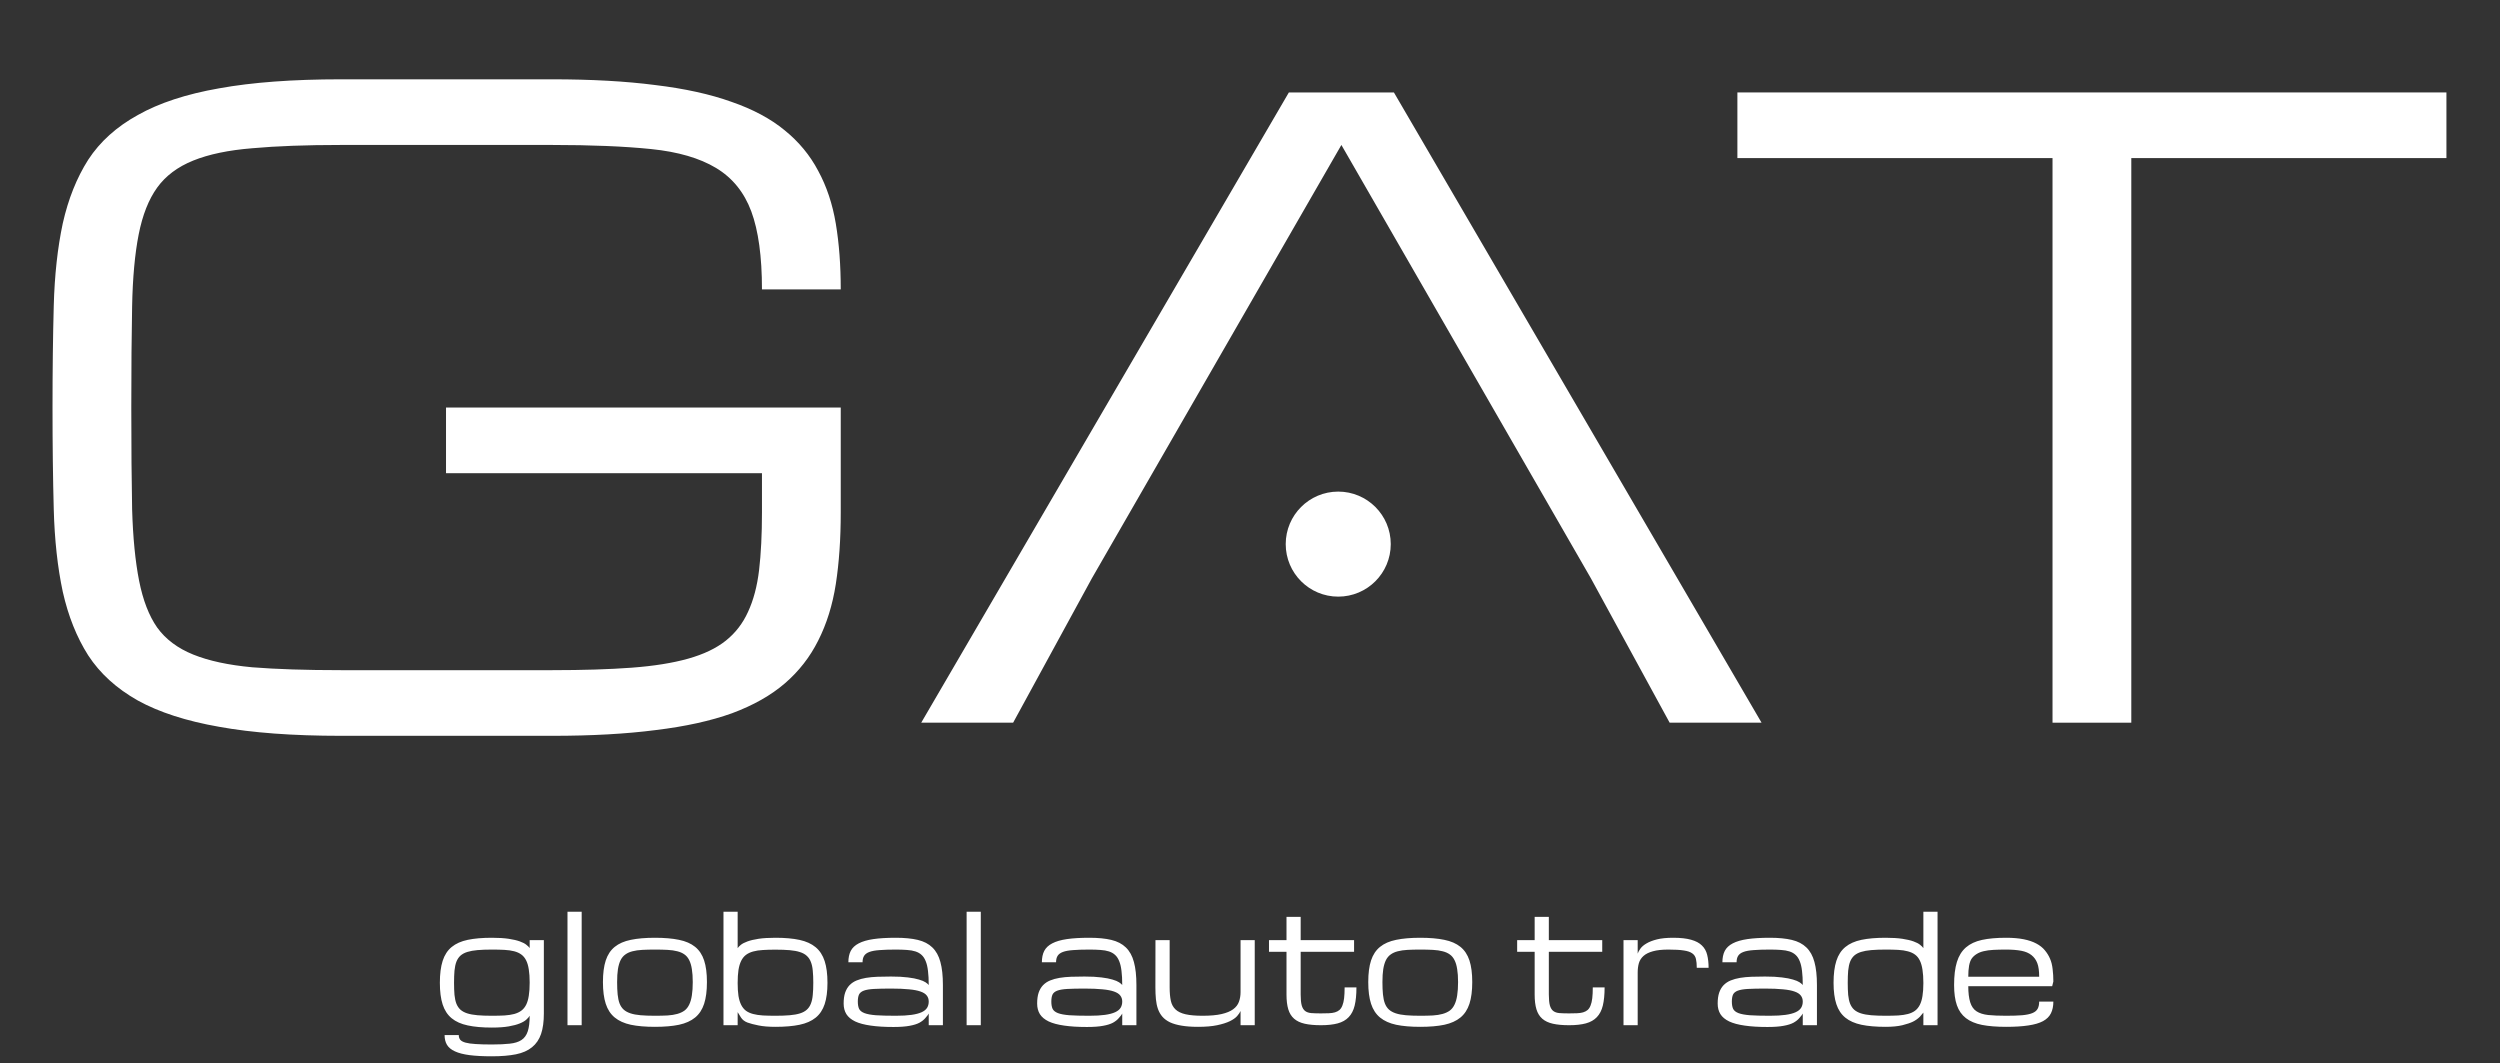 <?xml version="1.0" encoding="UTF-8"?> <svg xmlns="http://www.w3.org/2000/svg" width="595" height="253" viewBox="0 0 595 253" fill="none"><rect x="0" y="0" width="595" height="253" fill="#333333" stroke="none"/> <path d="M181.348 68.875C181.348 61.062 180.501 54.878 178.809 50.32C177.116 45.763 174.316 42.312 170.41 39.969C166.504 37.625 161.361 36.128 154.98 35.477C148.6 34.825 140.723 34.5 131.348 34.5H81.152C72.819 34.5 65.788 34.76 60.059 35.281C54.395 35.737 49.707 36.714 45.996 38.211C42.285 39.708 39.421 41.857 37.402 44.656C35.384 47.456 33.919 51.167 33.008 55.789C32.096 60.411 31.576 66.108 31.445 72.879C31.315 79.585 31.25 87.625 31.25 97C31.25 106.375 31.315 114.448 31.445 121.219C31.641 127.924 32.194 133.589 33.105 138.211C34.017 142.833 35.449 146.544 37.402 149.344C39.421 152.143 42.285 154.292 45.996 155.789C49.707 157.286 54.395 158.296 60.059 158.816C65.788 159.272 72.819 159.5 81.152 159.5H131.445C138.737 159.5 145.02 159.305 150.293 158.914C155.566 158.523 160.059 157.807 163.77 156.766C167.48 155.724 170.475 154.292 172.754 152.469C175.033 150.646 176.79 148.367 178.027 145.633C179.329 142.833 180.208 139.513 180.664 135.672C181.12 131.766 181.348 127.208 181.348 122V112.625H106.152V97H200.098V122C200.098 128.25 199.707 133.914 198.926 138.992C198.145 144.005 196.745 148.497 194.727 152.469C192.773 156.375 190.137 159.76 186.816 162.625C183.496 165.49 179.297 167.866 174.219 169.754C169.141 171.577 163.086 172.911 156.055 173.758C149.023 174.669 140.82 175.125 131.445 175.125H81.152C69.694 175.125 60.026 174.409 52.148 172.977C44.336 171.609 37.891 169.526 32.812 166.727C27.734 163.862 23.796 160.281 20.996 155.984C18.262 151.688 16.244 146.642 14.941 140.848C13.704 135.053 12.988 128.51 12.793 121.219C12.598 113.927 12.5 105.854 12.5 97C12.5 88.146 12.598 80.073 12.793 72.781C12.988 65.49 13.704 58.947 14.941 53.152C16.244 47.358 18.262 42.312 20.996 38.016C23.796 33.719 27.734 30.171 32.812 27.371C37.891 24.506 44.336 22.391 52.148 21.023C60.026 19.591 69.694 18.875 81.152 18.875H131.348C140.723 18.875 148.926 19.331 155.957 20.242C162.988 21.088 169.043 22.423 174.121 24.246C179.199 26.004 183.398 28.25 186.719 30.984C190.104 33.719 192.773 36.941 194.727 40.652C196.745 44.363 198.145 48.562 198.926 53.25C199.707 57.938 200.098 63.146 200.098 68.875H181.348Z" fill="white"></path> <path d="M378.625 137.625H259.875L241.125 172H219.25L306.75 22H331.75L419.25 172H397.375L378.625 137.625ZM378.625 137.625L319.25 34.5L259.875 137.625H378.625Z" fill="white"></path> <path d="M582.25 22V37.625H507.25V172H488.5V37.625H413.5V22H582.25Z" fill="white"></path> <circle cx="318.5" cy="129.5" r="12.5" fill="white"></circle> <path d="M117.062 226C115.75 226 114.613 226.041 113.652 226.123C112.703 226.205 111.895 226.352 111.227 226.562C110.559 226.773 110.014 227.066 109.592 227.441C109.182 227.816 108.859 228.297 108.625 228.883C108.402 229.469 108.25 230.178 108.168 231.01C108.098 231.83 108.062 232.797 108.062 233.91C108.062 235.012 108.098 235.973 108.168 236.793C108.25 237.602 108.402 238.299 108.625 238.885C108.859 239.459 109.182 239.934 109.592 240.309C110.014 240.684 110.559 240.977 111.227 241.188C111.895 241.398 112.703 241.545 113.652 241.627C114.613 241.709 115.75 241.75 117.062 241.75C118.188 241.75 119.189 241.727 120.068 241.68C120.947 241.621 121.721 241.504 122.389 241.328C123.057 241.141 123.619 240.877 124.076 240.537C124.545 240.186 124.926 239.723 125.219 239.148C125.512 238.562 125.723 237.842 125.852 236.986C125.992 236.119 126.062 235.076 126.062 233.857C126.062 232.639 125.992 231.596 125.852 230.729C125.723 229.861 125.512 229.141 125.219 228.566C124.926 227.98 124.545 227.518 124.076 227.178C123.619 226.838 123.057 226.58 122.389 226.404C121.721 226.229 120.947 226.117 120.068 226.07C119.189 226.023 118.188 226 117.062 226ZM129.438 241.188C129.438 243.156 129.215 244.791 128.77 246.092C128.324 247.393 127.609 248.441 126.625 249.238C125.641 250.047 124.363 250.609 122.793 250.926C121.223 251.242 119.312 251.4 117.062 251.4C114.953 251.4 113.178 251.307 111.736 251.119C110.307 250.932 109.152 250.633 108.273 250.223C107.395 249.824 106.762 249.303 106.375 248.658C106 248.025 105.812 247.252 105.812 246.338H109.188C109.188 246.795 109.305 247.17 109.539 247.463C109.785 247.756 110.207 247.984 110.805 248.148C111.402 248.312 112.205 248.424 113.213 248.482C114.232 248.553 115.516 248.588 117.062 248.588C118.75 248.588 120.168 248.523 121.316 248.395C122.465 248.277 123.391 247.99 124.094 247.533C124.797 247.076 125.301 246.385 125.605 245.459C125.91 244.533 126.062 243.297 126.062 241.75C125.898 242.031 125.635 242.336 125.271 242.664C124.92 242.992 124.398 243.297 123.707 243.578C123.027 243.859 122.148 244.094 121.07 244.281C119.992 244.469 118.656 244.562 117.062 244.562C114.812 244.562 112.902 244.393 111.332 244.053C109.762 243.725 108.484 243.156 107.5 242.348C106.516 241.539 105.801 240.449 105.355 239.078C104.91 237.707 104.688 235.984 104.688 233.91C104.688 231.801 104.91 230.055 105.355 228.672C105.801 227.289 106.516 226.193 107.5 225.385C108.484 224.576 109.762 224.008 111.332 223.68C112.902 223.352 114.812 223.188 117.062 223.188C118.656 223.188 119.992 223.27 121.07 223.434C122.148 223.598 123.027 223.803 123.707 224.049C124.398 224.295 124.92 224.564 125.271 224.857C125.635 225.139 125.898 225.396 126.062 225.631V223.75H129.438V241.188ZM135.062 217H138.438V244H135.062V217ZM143.5 233.734C143.5 231.66 143.723 229.943 144.168 228.584C144.613 227.225 145.328 226.146 146.312 225.35C147.297 224.553 148.574 223.996 150.145 223.68C151.715 223.352 153.625 223.188 155.875 223.188C158.125 223.188 160.035 223.352 161.605 223.68C163.176 223.996 164.453 224.553 165.438 225.35C166.422 226.146 167.137 227.225 167.582 228.584C168.027 229.943 168.25 231.66 168.25 233.734C168.25 235.809 168.027 237.531 167.582 238.902C167.137 240.273 166.422 241.363 165.438 242.172C164.453 242.98 163.176 243.555 161.605 243.895C160.035 244.223 158.125 244.387 155.875 244.387C153.625 244.387 151.715 244.223 150.145 243.895C148.574 243.555 147.297 242.98 146.312 242.172C145.328 241.363 144.613 240.273 144.168 238.902C143.723 237.531 143.5 235.809 143.5 233.734ZM146.875 233.734C146.875 234.859 146.916 235.838 146.998 236.67C147.08 237.502 147.232 238.217 147.455 238.814C147.689 239.412 148.012 239.898 148.422 240.273C148.832 240.648 149.371 240.947 150.039 241.17C150.707 241.393 151.516 241.545 152.465 241.627C153.426 241.709 154.562 241.75 155.875 241.75C157 241.75 158.002 241.727 158.881 241.68C159.771 241.621 160.545 241.498 161.201 241.311C161.869 241.123 162.438 240.859 162.906 240.52C163.375 240.168 163.75 239.693 164.031 239.096C164.324 238.498 164.535 237.766 164.664 236.898C164.805 236.02 164.875 234.965 164.875 233.734C164.875 232.527 164.805 231.502 164.664 230.658C164.535 229.803 164.324 229.088 164.031 228.514C163.75 227.939 163.375 227.488 162.906 227.16C162.438 226.82 161.869 226.568 161.201 226.404C160.545 226.229 159.771 226.117 158.881 226.07C158.002 226.023 157 226 155.875 226C154.75 226 153.742 226.023 152.852 226.07C151.973 226.117 151.199 226.229 150.531 226.404C149.875 226.568 149.312 226.82 148.844 227.16C148.375 227.488 147.994 227.939 147.701 228.514C147.42 229.088 147.209 229.803 147.068 230.658C146.939 231.502 146.875 232.527 146.875 233.734ZM184.562 244.387C182.945 244.387 181.598 244.275 180.52 244.053C179.453 243.842 178.58 243.613 177.9 243.367C177.221 243.109 176.705 242.711 176.354 242.172C176.002 241.621 175.738 241.193 175.562 240.889V244H172.188V217H175.562V225.666C175.715 225.42 175.967 225.156 176.318 224.875C176.682 224.582 177.203 224.312 177.883 224.066C178.574 223.809 179.459 223.598 180.537 223.434C181.615 223.27 182.957 223.188 184.562 223.188C186.812 223.188 188.723 223.357 190.293 223.697C191.863 224.037 193.141 224.617 194.125 225.438C195.109 226.258 195.824 227.359 196.27 228.742C196.715 230.113 196.938 231.836 196.938 233.91C196.938 235.949 196.715 237.643 196.27 238.99C195.824 240.338 195.109 241.41 194.125 242.207C193.141 243.004 191.863 243.566 190.293 243.895C188.723 244.223 186.812 244.387 184.562 244.387ZM184.562 241.75C185.875 241.75 187.006 241.709 187.955 241.627C188.916 241.545 189.73 241.398 190.398 241.188C191.066 240.977 191.605 240.684 192.016 240.309C192.438 239.934 192.76 239.459 192.982 238.885C193.217 238.299 193.369 237.602 193.439 236.793C193.521 235.973 193.562 235.012 193.562 233.91C193.562 232.809 193.521 231.848 193.439 231.027C193.369 230.207 193.217 229.51 192.982 228.936C192.76 228.35 192.438 227.869 192.016 227.494C191.605 227.107 191.066 226.809 190.398 226.598C189.73 226.375 188.916 226.223 187.955 226.141C187.006 226.059 185.875 226.018 184.562 226.018C183.438 226.018 182.436 226.047 181.557 226.105C180.678 226.152 179.904 226.27 179.236 226.457C178.568 226.645 178 226.914 177.531 227.266C177.074 227.617 176.699 228.086 176.406 228.672C176.113 229.258 175.896 229.984 175.756 230.852C175.627 231.719 175.562 232.756 175.562 233.963C175.562 235.158 175.627 236.184 175.756 237.039C175.896 237.883 176.113 238.592 176.406 239.166C176.699 239.74 177.074 240.203 177.531 240.555C178 240.895 178.568 241.152 179.236 241.328C179.904 241.504 180.678 241.621 181.557 241.68C182.436 241.727 183.438 241.75 184.562 241.75ZM221.037 241.223C221.002 241.363 220.738 241.715 220.246 242.277C219.895 242.699 219.426 243.074 218.84 243.402C218.254 243.719 217.469 243.965 216.484 244.141C215.512 244.328 214.229 244.422 212.635 244.422C210.514 244.422 208.703 244.311 207.203 244.088C205.703 243.877 204.479 243.549 203.529 243.104C202.58 242.646 201.883 242.066 201.438 241.363C201.004 240.66 200.787 239.822 200.787 238.85C200.787 237.83 200.904 236.969 201.139 236.266C201.385 235.551 201.736 234.953 202.193 234.473C202.662 233.992 203.225 233.617 203.881 233.348C204.537 233.078 205.281 232.873 206.113 232.732C206.957 232.592 207.877 232.504 208.873 232.469C209.869 232.434 210.93 232.416 212.055 232.416C213.66 232.416 215.002 232.486 216.08 232.627C217.158 232.756 218.037 232.926 218.717 233.137C219.408 233.336 219.93 233.553 220.281 233.787C220.633 234.021 220.885 234.238 221.037 234.438C221.037 233.125 220.979 232.006 220.861 231.08C220.756 230.154 220.574 229.381 220.316 228.76C220.07 228.139 219.748 227.646 219.35 227.283C218.951 226.908 218.459 226.627 217.873 226.439C217.299 226.252 216.625 226.135 215.852 226.088C215.078 226.029 214.193 226 213.197 226C211.65 226 210.367 226.041 209.348 226.123C208.328 226.193 207.52 226.34 206.922 226.562C206.324 226.785 205.902 227.096 205.656 227.494C205.41 227.881 205.287 228.391 205.287 229.023H201.912C201.912 227.957 202.1 227.055 202.475 226.316C202.861 225.578 203.494 224.98 204.373 224.523C205.264 224.055 206.43 223.715 207.871 223.504C209.312 223.293 211.088 223.188 213.197 223.188C215.26 223.188 217.006 223.357 218.436 223.697C219.865 224.037 221.02 224.635 221.898 225.49C222.789 226.346 223.428 227.5 223.814 228.953C224.213 230.395 224.412 232.223 224.412 234.438V244H221.037V241.223ZM213.197 241.75C214.686 241.75 215.928 241.68 216.924 241.539C217.932 241.398 218.74 241.188 219.35 240.906C219.959 240.625 220.393 240.273 220.65 239.852C220.908 239.43 221.037 238.938 221.037 238.375C221.037 237.812 220.885 237.338 220.58 236.951C220.287 236.553 219.789 236.23 219.086 235.984C218.395 235.738 217.475 235.562 216.326 235.457C215.178 235.34 213.76 235.281 212.072 235.281C210.385 235.281 209.02 235.311 207.977 235.369C206.945 235.428 206.148 235.562 205.586 235.773C205.023 235.984 204.643 236.295 204.443 236.705C204.256 237.115 204.162 237.672 204.162 238.375C204.162 239.078 204.262 239.652 204.461 240.098C204.672 240.531 205.094 240.871 205.727 241.117C206.359 241.363 207.268 241.533 208.451 241.627C209.646 241.709 211.229 241.75 213.197 241.75ZM230.055 217H233.43V244H230.055V217ZM267.092 241.223C267.057 241.363 266.793 241.715 266.301 242.277C265.949 242.699 265.48 243.074 264.895 243.402C264.309 243.719 263.523 243.965 262.539 244.141C261.566 244.328 260.283 244.422 258.689 244.422C256.568 244.422 254.758 244.311 253.258 244.088C251.758 243.877 250.533 243.549 249.584 243.104C248.635 242.646 247.938 242.066 247.492 241.363C247.059 240.66 246.842 239.822 246.842 238.85C246.842 237.83 246.959 236.969 247.193 236.266C247.439 235.551 247.791 234.953 248.248 234.473C248.717 233.992 249.279 233.617 249.936 233.348C250.592 233.078 251.336 232.873 252.168 232.732C253.012 232.592 253.932 232.504 254.928 232.469C255.924 232.434 256.984 232.416 258.109 232.416C259.715 232.416 261.057 232.486 262.135 232.627C263.213 232.756 264.092 232.926 264.771 233.137C265.463 233.336 265.984 233.553 266.336 233.787C266.688 234.021 266.939 234.238 267.092 234.438C267.092 233.125 267.033 232.006 266.916 231.08C266.811 230.154 266.629 229.381 266.371 228.76C266.125 228.139 265.803 227.646 265.404 227.283C265.006 226.908 264.514 226.627 263.928 226.439C263.354 226.252 262.68 226.135 261.906 226.088C261.133 226.029 260.248 226 259.252 226C257.705 226 256.422 226.041 255.402 226.123C254.383 226.193 253.574 226.34 252.977 226.562C252.379 226.785 251.957 227.096 251.711 227.494C251.465 227.881 251.342 228.391 251.342 229.023H247.967C247.967 227.957 248.154 227.055 248.529 226.316C248.916 225.578 249.549 224.98 250.428 224.523C251.318 224.055 252.484 223.715 253.926 223.504C255.367 223.293 257.143 223.188 259.252 223.188C261.314 223.188 263.061 223.357 264.49 223.697C265.92 224.037 267.074 224.635 267.953 225.49C268.844 226.346 269.482 227.5 269.869 228.953C270.268 230.395 270.467 232.223 270.467 234.438V244H267.092V241.223ZM259.252 241.75C260.74 241.75 261.982 241.68 262.979 241.539C263.986 241.398 264.795 241.188 265.404 240.906C266.014 240.625 266.447 240.273 266.705 239.852C266.963 239.43 267.092 238.938 267.092 238.375C267.092 237.812 266.939 237.338 266.635 236.951C266.342 236.553 265.844 236.23 265.141 235.984C264.449 235.738 263.529 235.562 262.381 235.457C261.232 235.34 259.814 235.281 258.127 235.281C256.439 235.281 255.074 235.311 254.031 235.369C253 235.428 252.203 235.562 251.641 235.773C251.078 235.984 250.697 236.295 250.498 236.705C250.311 237.115 250.217 237.672 250.217 238.375C250.217 239.078 250.316 239.652 250.516 240.098C250.727 240.531 251.148 240.871 251.781 241.117C252.414 241.363 253.322 241.533 254.506 241.627C255.701 241.709 257.283 241.75 259.252 241.75ZM278.377 223.75V235C278.377 236.254 278.471 237.314 278.658 238.182C278.846 239.037 279.221 239.729 279.783 240.256C280.346 240.783 281.143 241.164 282.174 241.398C283.205 241.633 284.564 241.75 286.252 241.75C288.08 241.75 289.574 241.615 290.734 241.346C291.906 241.076 292.826 240.695 293.494 240.203C294.162 239.711 294.619 239.119 294.865 238.428C295.123 237.736 295.252 236.969 295.252 236.125V223.75H298.627V244H295.252V240.625C295.088 240.988 294.812 241.393 294.426 241.838C294.039 242.271 293.459 242.676 292.686 243.051C291.912 243.426 290.91 243.742 289.68 244C288.461 244.258 286.943 244.387 285.127 244.387C283.615 244.387 282.314 244.293 281.225 244.105C280.146 243.93 279.227 243.666 278.465 243.314C277.715 242.951 277.111 242.506 276.654 241.979C276.197 241.451 275.846 240.842 275.6 240.15C275.354 239.447 275.189 238.668 275.107 237.812C275.025 236.957 274.984 236.02 274.984 235L275.002 223.75H278.377ZM322.832 235C322.832 236.723 322.691 238.164 322.41 239.324C322.129 240.473 321.654 241.393 320.986 242.084C320.33 242.775 319.463 243.268 318.385 243.561C317.307 243.854 315.977 244 314.395 244C312.859 244 311.57 243.883 310.527 243.648C309.484 243.414 308.641 243.016 307.996 242.453C307.352 241.891 306.889 241.141 306.607 240.203C306.326 239.266 306.186 238.094 306.186 236.688V226.527H302.02V223.75H306.186V218.213H309.561V223.75H322.27V226.527H309.561V236.688C309.561 237.812 309.643 238.68 309.807 239.289C309.982 239.898 310.258 240.344 310.633 240.625C311.008 240.906 311.5 241.07 312.109 241.117C312.73 241.164 313.486 241.188 314.377 241.188C315.08 241.188 315.707 241.176 316.258 241.152C316.82 241.129 317.307 241.059 317.717 240.941C318.139 240.812 318.496 240.625 318.789 240.379C319.082 240.121 319.316 239.764 319.492 239.307C319.68 238.85 319.814 238.275 319.896 237.584C319.979 236.881 320.02 236.02 320.02 235H322.832ZM325.645 233.734C325.645 231.66 325.867 229.943 326.312 228.584C326.758 227.225 327.473 226.146 328.457 225.35C329.441 224.553 330.719 223.996 332.289 223.68C333.859 223.352 335.77 223.188 338.02 223.188C340.27 223.188 342.18 223.352 343.75 223.68C345.32 223.996 346.598 224.553 347.582 225.35C348.566 226.146 349.281 227.225 349.727 228.584C350.172 229.943 350.395 231.66 350.395 233.734C350.395 235.809 350.172 237.531 349.727 238.902C349.281 240.273 348.566 241.363 347.582 242.172C346.598 242.98 345.32 243.555 343.75 243.895C342.18 244.223 340.27 244.387 338.02 244.387C335.77 244.387 333.859 244.223 332.289 243.895C330.719 243.555 329.441 242.98 328.457 242.172C327.473 241.363 326.758 240.273 326.312 238.902C325.867 237.531 325.645 235.809 325.645 233.734ZM329.02 233.734C329.02 234.859 329.061 235.838 329.143 236.67C329.225 237.502 329.377 238.217 329.6 238.814C329.834 239.412 330.156 239.898 330.566 240.273C330.977 240.648 331.516 240.947 332.184 241.17C332.852 241.393 333.66 241.545 334.609 241.627C335.57 241.709 336.707 241.75 338.02 241.75C339.145 241.75 340.146 241.727 341.025 241.68C341.916 241.621 342.689 241.498 343.346 241.311C344.014 241.123 344.582 240.859 345.051 240.52C345.52 240.168 345.895 239.693 346.176 239.096C346.469 238.498 346.68 237.766 346.809 236.898C346.949 236.02 347.02 234.965 347.02 233.734C347.02 232.527 346.949 231.502 346.809 230.658C346.68 229.803 346.469 229.088 346.176 228.514C345.895 227.939 345.52 227.488 345.051 227.16C344.582 226.82 344.014 226.568 343.346 226.404C342.689 226.229 341.916 226.117 341.025 226.07C340.146 226.023 339.145 226 338.02 226C336.895 226 335.887 226.023 334.996 226.07C334.117 226.117 333.344 226.229 332.676 226.404C332.02 226.568 331.457 226.82 330.988 227.16C330.52 227.488 330.139 227.939 329.846 228.514C329.564 229.088 329.354 229.803 329.213 230.658C329.084 231.502 329.02 232.527 329.02 233.734ZM381.895 235C381.895 236.723 381.754 238.164 381.473 239.324C381.191 240.473 380.717 241.393 380.049 242.084C379.393 242.775 378.525 243.268 377.447 243.561C376.369 243.854 375.039 244 373.457 244C371.922 244 370.633 243.883 369.59 243.648C368.547 243.414 367.703 243.016 367.059 242.453C366.414 241.891 365.951 241.141 365.67 240.203C365.389 239.266 365.248 238.094 365.248 236.688V226.527H361.082V223.75H365.248V218.213H368.623V223.75H381.332V226.527H368.623V236.688C368.623 237.812 368.705 238.68 368.869 239.289C369.045 239.898 369.32 240.344 369.695 240.625C370.07 240.906 370.562 241.07 371.172 241.117C371.793 241.164 372.549 241.188 373.439 241.188C374.143 241.188 374.77 241.176 375.32 241.152C375.883 241.129 376.369 241.059 376.779 240.941C377.201 240.812 377.559 240.625 377.852 240.379C378.145 240.121 378.379 239.764 378.555 239.307C378.742 238.85 378.877 238.275 378.959 237.584C379.041 236.881 379.082 236.02 379.082 235H381.895ZM403.832 230.342C403.832 229.498 403.768 228.801 403.639 228.25C403.521 227.688 403.234 227.242 402.777 226.914C402.32 226.574 401.641 226.34 400.738 226.211C399.848 226.07 398.629 226 397.082 226C395.57 226 394.34 226.135 393.391 226.404C392.441 226.662 391.697 227.031 391.158 227.512C390.619 227.992 390.25 228.566 390.051 229.234C389.863 229.902 389.77 230.646 389.77 231.467V244H386.395V223.75H389.77V226.967C389.887 226.604 390.104 226.205 390.42 225.771C390.736 225.326 391.217 224.916 391.861 224.541C392.506 224.154 393.338 223.832 394.357 223.574C395.389 223.316 396.672 223.188 398.207 223.188C399.965 223.188 401.395 223.346 402.496 223.662C403.598 223.967 404.453 224.424 405.062 225.033C405.684 225.631 406.1 226.375 406.311 227.266C406.533 228.156 406.645 229.182 406.645 230.342H403.832ZM429.057 241.223C429.021 241.363 428.758 241.715 428.266 242.277C427.914 242.699 427.445 243.074 426.859 243.402C426.273 243.719 425.488 243.965 424.504 244.141C423.531 244.328 422.248 244.422 420.654 244.422C418.533 244.422 416.723 244.311 415.223 244.088C413.723 243.877 412.498 243.549 411.549 243.104C410.6 242.646 409.902 242.066 409.457 241.363C409.023 240.66 408.807 239.822 408.807 238.85C408.807 237.83 408.924 236.969 409.158 236.266C409.404 235.551 409.756 234.953 410.213 234.473C410.682 233.992 411.244 233.617 411.9 233.348C412.557 233.078 413.301 232.873 414.133 232.732C414.977 232.592 415.896 232.504 416.893 232.469C417.889 232.434 418.949 232.416 420.074 232.416C421.68 232.416 423.021 232.486 424.1 232.627C425.178 232.756 426.057 232.926 426.736 233.137C427.428 233.336 427.949 233.553 428.301 233.787C428.652 234.021 428.904 234.238 429.057 234.438C429.057 233.125 428.998 232.006 428.881 231.08C428.775 230.154 428.594 229.381 428.336 228.76C428.09 228.139 427.768 227.646 427.369 227.283C426.971 226.908 426.479 226.627 425.893 226.439C425.318 226.252 424.645 226.135 423.871 226.088C423.098 226.029 422.213 226 421.217 226C419.67 226 418.387 226.041 417.367 226.123C416.348 226.193 415.539 226.34 414.941 226.562C414.344 226.785 413.922 227.096 413.676 227.494C413.43 227.881 413.307 228.391 413.307 229.023H409.932C409.932 227.957 410.119 227.055 410.494 226.316C410.881 225.578 411.514 224.98 412.393 224.523C413.283 224.055 414.449 223.715 415.891 223.504C417.332 223.293 419.107 223.188 421.217 223.188C423.279 223.188 425.025 223.357 426.455 223.697C427.885 224.037 429.039 224.635 429.918 225.49C430.809 226.346 431.447 227.5 431.834 228.953C432.232 230.395 432.432 232.223 432.432 234.438V244H429.057V241.223ZM421.217 241.75C422.705 241.75 423.947 241.68 424.943 241.539C425.951 241.398 426.76 241.188 427.369 240.906C427.979 240.625 428.412 240.273 428.67 239.852C428.928 239.43 429.057 238.938 429.057 238.375C429.057 237.812 428.904 237.338 428.6 236.951C428.307 236.553 427.809 236.23 427.105 235.984C426.414 235.738 425.494 235.562 424.346 235.457C423.197 235.34 421.779 235.281 420.092 235.281C418.404 235.281 417.039 235.311 415.996 235.369C414.965 235.428 414.168 235.562 413.605 235.773C413.043 235.984 412.662 236.295 412.463 236.705C412.275 237.115 412.182 237.672 412.182 238.375C412.182 239.078 412.281 239.652 412.48 240.098C412.691 240.531 413.113 240.871 413.746 241.117C414.379 241.363 415.287 241.533 416.471 241.627C417.666 241.709 419.248 241.75 421.217 241.75ZM448.762 244.387C446.512 244.387 444.602 244.223 443.031 243.895C441.461 243.566 440.184 243.004 439.199 242.207C438.215 241.41 437.5 240.338 437.055 238.99C436.609 237.643 436.387 235.949 436.387 233.91C436.387 231.801 436.609 230.055 437.055 228.672C437.5 227.289 438.215 226.193 439.199 225.385C440.184 224.576 441.461 224.008 443.031 223.68C444.602 223.352 446.512 223.188 448.762 223.188C450.355 223.188 451.691 223.27 452.77 223.434C453.848 223.598 454.727 223.803 455.406 224.049C456.098 224.295 456.619 224.564 456.971 224.857C457.334 225.139 457.598 225.402 457.762 225.648V217H461.137V244H457.762V240.994C457.762 240.994 457.48 241.328 456.918 241.996C456.426 242.477 455.881 242.863 455.283 243.156C454.686 243.449 453.848 243.73 452.77 244C451.691 244.258 450.355 244.387 448.762 244.387ZM448.762 241.75C449.887 241.75 450.889 241.727 451.768 241.68C452.646 241.621 453.42 241.504 454.088 241.328C454.756 241.152 455.318 240.895 455.775 240.555C456.244 240.203 456.625 239.74 456.918 239.166C457.211 238.592 457.422 237.883 457.551 237.039C457.691 236.184 457.762 235.158 457.762 233.963C457.762 232.721 457.691 231.666 457.551 230.799C457.422 229.92 457.211 229.188 456.918 228.602C456.625 228.004 456.244 227.535 455.775 227.195C455.318 226.855 454.756 226.598 454.088 226.422C453.42 226.234 452.646 226.117 451.768 226.07C450.889 226.023 449.887 226 448.762 226C447.449 226 446.312 226.041 445.352 226.123C444.402 226.205 443.594 226.352 442.926 226.562C442.258 226.773 441.713 227.066 441.291 227.441C440.881 227.816 440.559 228.297 440.324 228.883C440.102 229.469 439.949 230.178 439.867 231.01C439.797 231.83 439.762 232.797 439.762 233.91C439.762 235.012 439.797 235.973 439.867 236.793C439.949 237.602 440.102 238.299 440.324 238.885C440.559 239.459 440.881 239.934 441.291 240.309C441.713 240.684 442.258 240.977 442.926 241.188C443.594 241.398 444.402 241.545 445.352 241.627C446.312 241.709 447.449 241.75 448.762 241.75ZM477.449 244.387C475.199 244.387 473.289 244.234 471.719 243.93C470.148 243.613 468.871 243.074 467.887 242.312C466.902 241.551 466.188 240.531 465.742 239.254C465.297 237.977 465.074 236.371 465.074 234.438C465.074 232.223 465.297 230.395 465.742 228.953C466.188 227.5 466.902 226.346 467.887 225.49C468.871 224.635 470.148 224.037 471.719 223.697C473.289 223.357 475.199 223.188 477.449 223.188C479.055 223.188 480.443 223.305 481.615 223.539C482.799 223.773 483.807 224.113 484.639 224.559C485.482 225.004 486.162 225.543 486.678 226.176C487.205 226.809 487.615 227.477 487.908 228.18C488.213 228.871 488.418 229.686 488.523 230.623C488.641 231.561 488.699 232.551 488.699 233.594L488.418 234.719H468.449C468.449 236.266 468.602 237.537 468.906 238.533C469.211 239.518 469.715 240.238 470.418 240.695C471.121 241.152 472.047 241.445 473.195 241.574C474.344 241.691 475.762 241.75 477.449 241.75C478.996 241.75 480.273 241.709 481.281 241.627C482.301 241.533 483.109 241.363 483.707 241.117C484.305 240.871 484.721 240.531 484.955 240.098C485.201 239.652 485.324 239.078 485.324 238.375H488.699C488.699 239.465 488.506 240.396 488.119 241.17C487.744 241.932 487.117 242.553 486.238 243.033C485.359 243.502 484.199 243.842 482.758 244.053C481.328 244.275 479.559 244.387 477.449 244.387ZM477.449 226C476.324 226 475.316 226.023 474.426 226.07C473.547 226.117 472.773 226.223 472.105 226.387C471.449 226.539 470.887 226.768 470.418 227.072C469.949 227.365 469.568 227.717 469.275 228.127C468.994 228.525 468.783 229.094 468.643 229.832C468.514 230.559 468.449 231.438 468.449 232.469H485.324C485.324 231.098 485.178 230.025 484.885 229.252C484.592 228.467 484.129 227.822 483.496 227.318C482.863 226.814 482.049 226.469 481.053 226.281C480.057 226.094 478.855 226 477.449 226Z" fill="white"></path> </svg> 